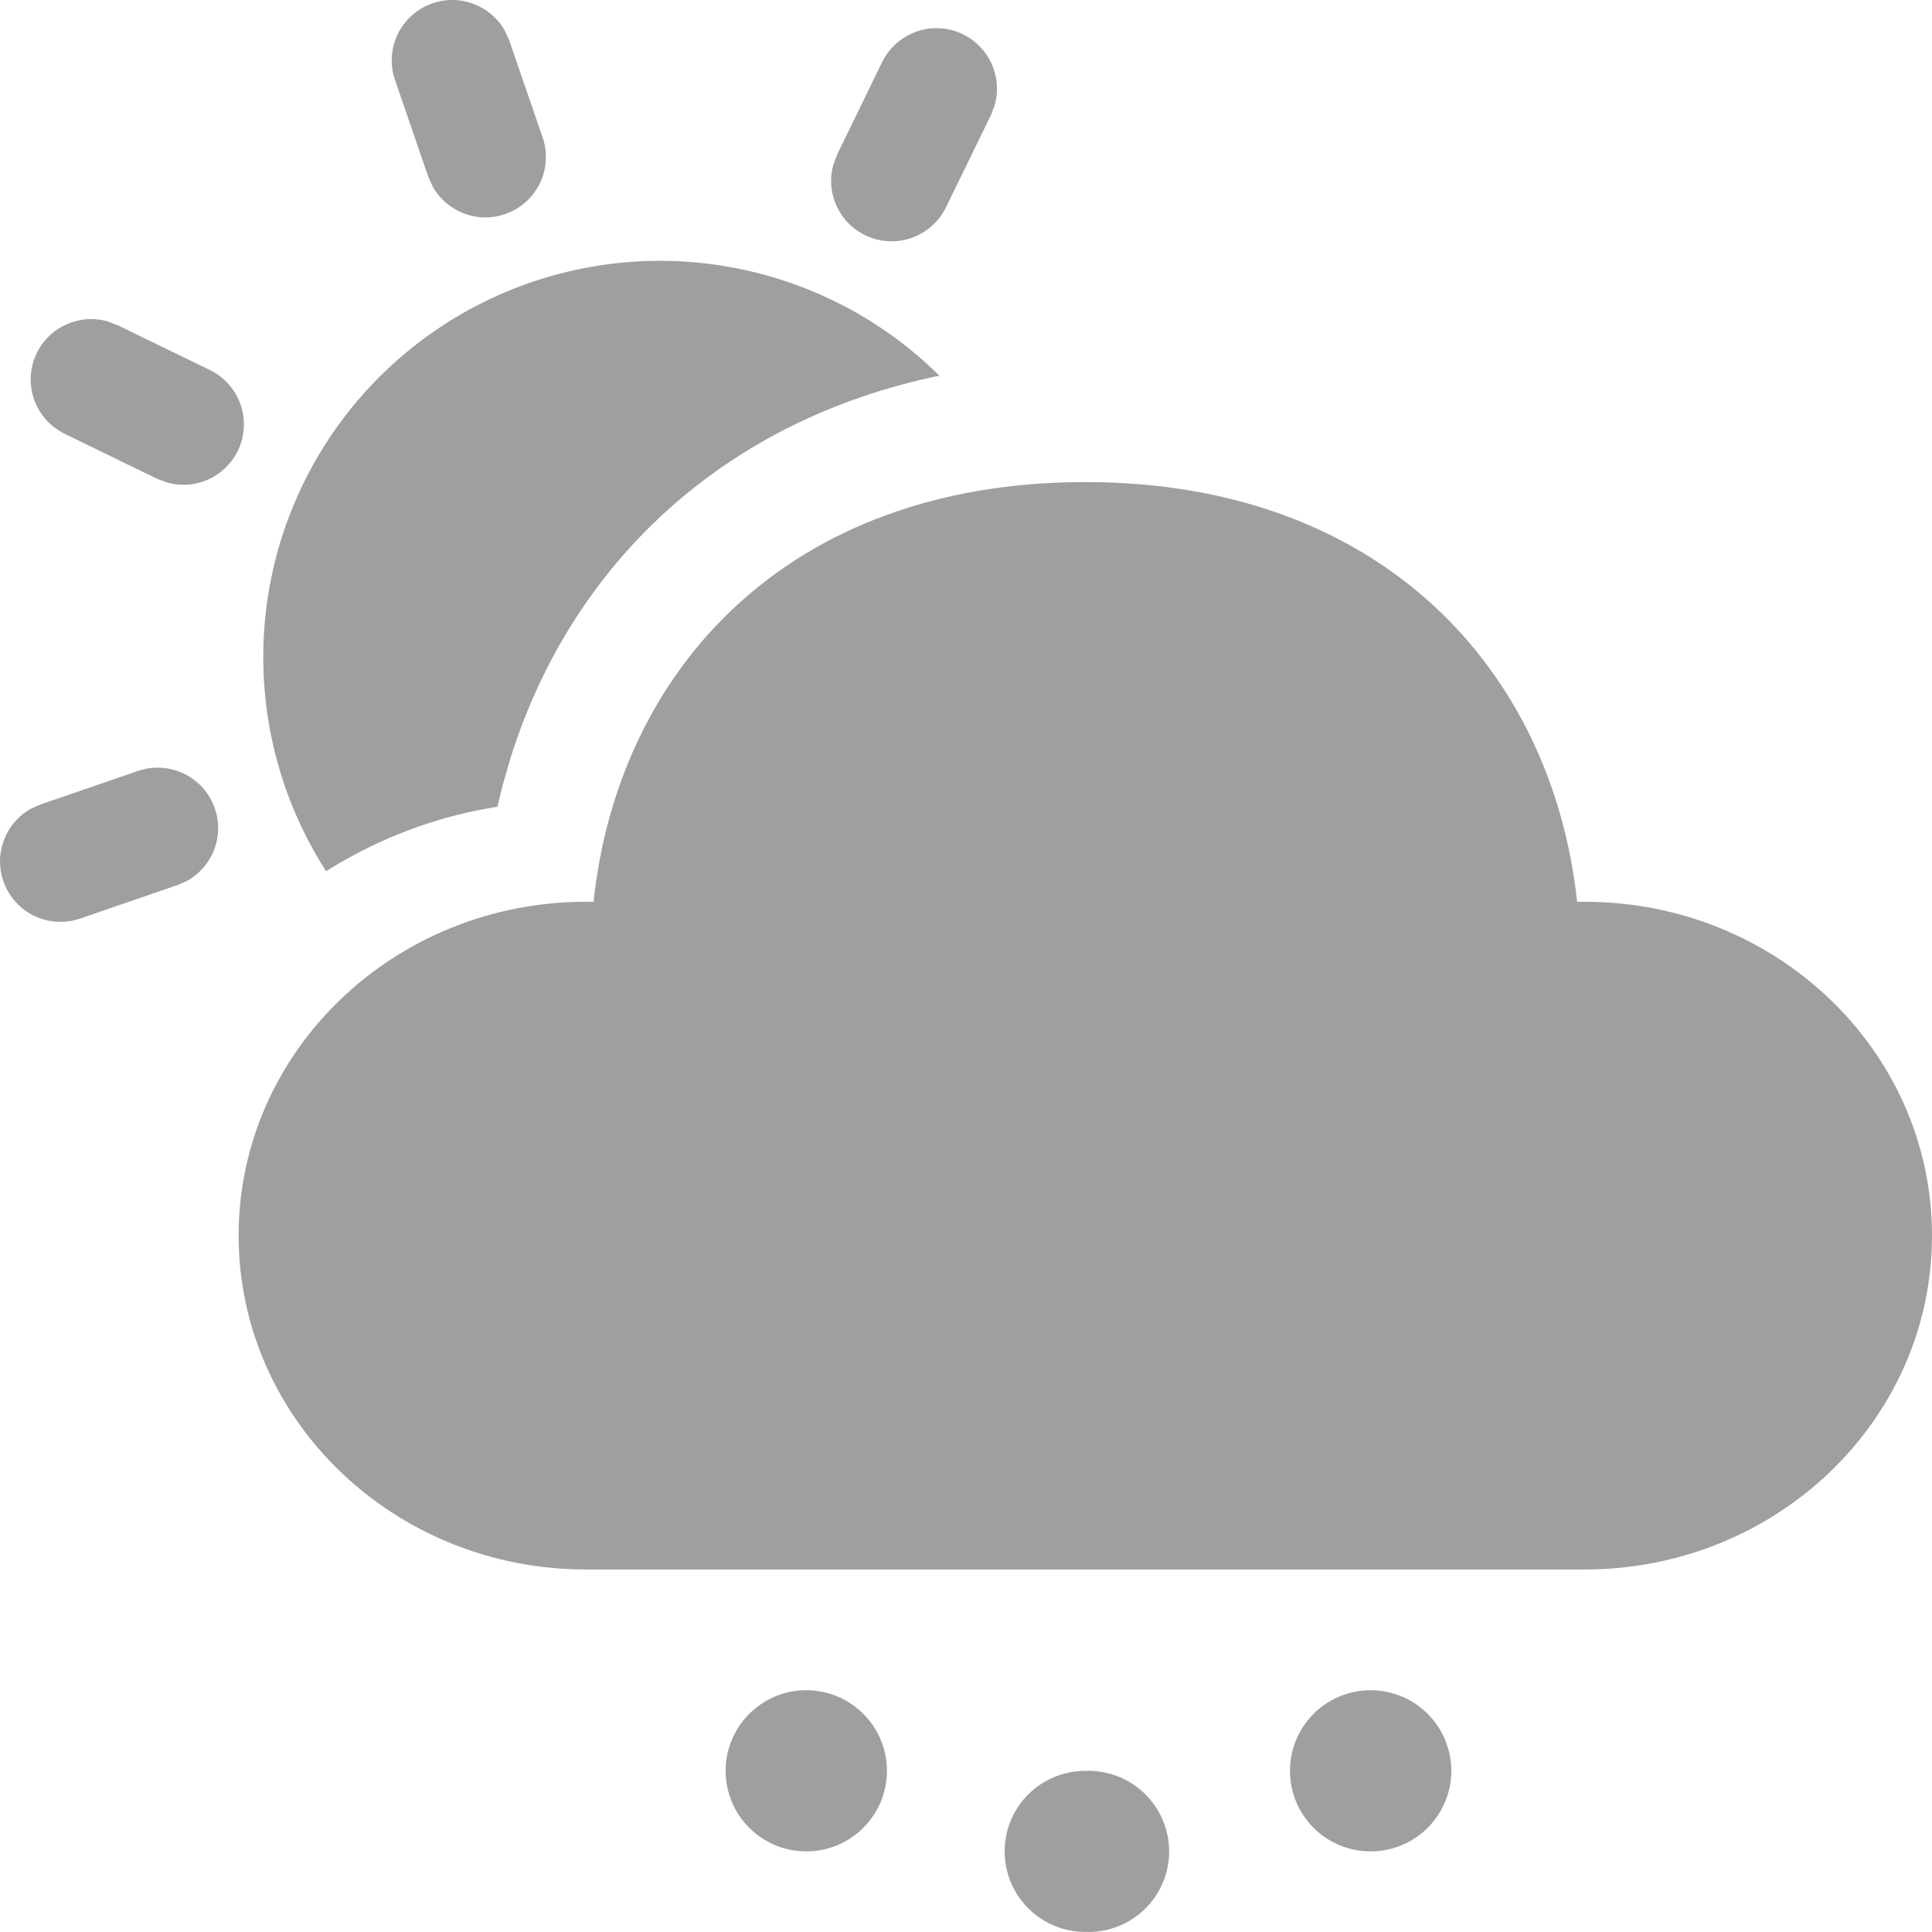 <svg width="33" height="33" viewBox="0 0 33 33" fill="none" xmlns="http://www.w3.org/2000/svg">
<path d="M18.538 30.248C18.724 30.241 18.908 30.271 19.082 30.337C19.255 30.403 19.413 30.503 19.547 30.631C19.681 30.76 19.787 30.914 19.86 31.084C19.932 31.255 19.97 31.438 19.97 31.623C19.97 31.809 19.932 31.992 19.86 32.163C19.787 32.333 19.681 32.487 19.547 32.615C19.413 32.744 19.255 32.844 19.082 32.91C18.908 32.976 18.724 33.006 18.538 32.999C18.173 32.999 17.822 32.854 17.564 32.596C17.305 32.338 17.16 31.988 17.16 31.622C17.16 31.257 17.305 30.907 17.564 30.649C17.822 30.391 18.173 30.248 18.538 30.248ZM13.718 28.871C13.904 28.864 14.088 28.895 14.262 28.96C14.435 29.026 14.593 29.127 14.727 29.255C14.861 29.383 14.967 29.537 15.04 29.708C15.112 29.878 15.15 30.062 15.15 30.247C15.15 30.432 15.112 30.616 15.04 30.786C14.967 30.956 14.861 31.11 14.727 31.239C14.593 31.367 14.435 31.468 14.262 31.533C14.088 31.599 13.904 31.63 13.718 31.622C13.362 31.609 13.026 31.458 12.779 31.201C12.532 30.945 12.394 30.603 12.394 30.247C12.394 29.891 12.532 29.549 12.779 29.293C13.026 29.036 13.362 28.885 13.718 28.871ZM23.358 28.871C23.543 28.864 23.728 28.895 23.902 28.96C24.075 29.026 24.233 29.127 24.367 29.255C24.5 29.383 24.607 29.537 24.679 29.708C24.752 29.878 24.79 30.062 24.79 30.247C24.79 30.432 24.752 30.616 24.679 30.786C24.607 30.956 24.5 31.11 24.367 31.239C24.233 31.367 24.075 31.468 23.902 31.533C23.728 31.599 23.543 31.63 23.358 31.622C23.002 31.609 22.665 31.458 22.418 31.201C22.171 30.945 22.034 30.603 22.034 30.247C22.034 29.891 22.171 29.549 22.418 29.293C22.665 29.036 23.002 28.885 23.358 28.871ZM18.538 8.234C23.629 8.234 26.519 11.48 26.938 15.403H27.067C30.343 15.403 33 17.956 33 21.105C33 24.255 30.343 26.808 27.067 26.808H10.01C6.733 26.808 4.076 24.255 4.076 21.105C4.076 17.956 6.733 15.403 10.01 15.403H10.138C10.559 11.453 13.446 8.234 18.538 8.234ZM3.669 13.806C3.749 14.035 3.745 14.284 3.659 14.51C3.573 14.737 3.41 14.926 3.198 15.044L3.029 15.118L1.374 15.688C1.13 15.773 0.863 15.764 0.625 15.662C0.387 15.56 0.197 15.372 0.091 15.136C-0.015 14.901 -0.029 14.634 0.053 14.389C0.134 14.143 0.305 13.938 0.531 13.812L0.701 13.738L2.358 13.168C2.616 13.079 2.9 13.097 3.146 13.217C3.392 13.337 3.58 13.549 3.669 13.808M14.241 5.138C14.927 5.472 15.532 5.908 16.045 6.417C12.404 7.169 9.785 9.581 8.725 12.931L8.591 13.393L8.496 13.779L8.153 13.841C7.236 14.029 6.361 14.382 5.57 14.881C4.772 13.639 4.402 12.169 4.517 10.697C4.632 9.225 5.226 7.831 6.208 6.727C7.19 5.623 8.506 4.871 9.956 4.584C11.406 4.297 12.91 4.492 14.239 5.138M1.837 5.489L2.01 5.555L3.585 6.32C3.817 6.433 3.998 6.629 4.093 6.868C4.189 7.108 4.19 7.374 4.099 7.615C4.007 7.856 3.828 8.054 3.598 8.17C3.367 8.286 3.102 8.312 2.853 8.242L2.678 8.176L1.106 7.41C0.874 7.297 0.692 7.102 0.597 6.862C0.502 6.623 0.5 6.356 0.592 6.115C0.683 5.874 0.862 5.676 1.093 5.561C1.323 5.445 1.589 5.419 1.837 5.489ZM16.45 0.587C16.667 0.693 16.84 0.872 16.939 1.093C17.038 1.314 17.056 1.562 16.991 1.795L16.925 1.968L16.158 3.541C16.045 3.772 15.85 3.954 15.61 4.049C15.37 4.144 15.103 4.146 14.862 4.054C14.621 3.962 14.423 3.784 14.307 3.554C14.191 3.323 14.165 3.058 14.235 2.81L14.301 2.635L15.067 1.062C15.127 0.94 15.21 0.831 15.312 0.741C15.414 0.651 15.532 0.582 15.661 0.538C15.789 0.493 15.925 0.475 16.061 0.484C16.197 0.492 16.328 0.527 16.45 0.587ZM8.622 0.521L8.698 0.69L9.268 2.346C9.352 2.589 9.342 2.855 9.239 3.092C9.136 3.328 8.949 3.518 8.713 3.623C8.478 3.728 8.212 3.742 7.967 3.661C7.722 3.58 7.516 3.41 7.39 3.186L7.314 3.016L6.746 1.363C6.663 1.12 6.674 0.855 6.777 0.62C6.88 0.385 7.066 0.196 7.301 0.091C7.535 -0.015 7.8 -0.029 8.044 0.051C8.289 0.131 8.494 0.298 8.622 0.521Z" fill="#9F9F9F"/>
</svg>

